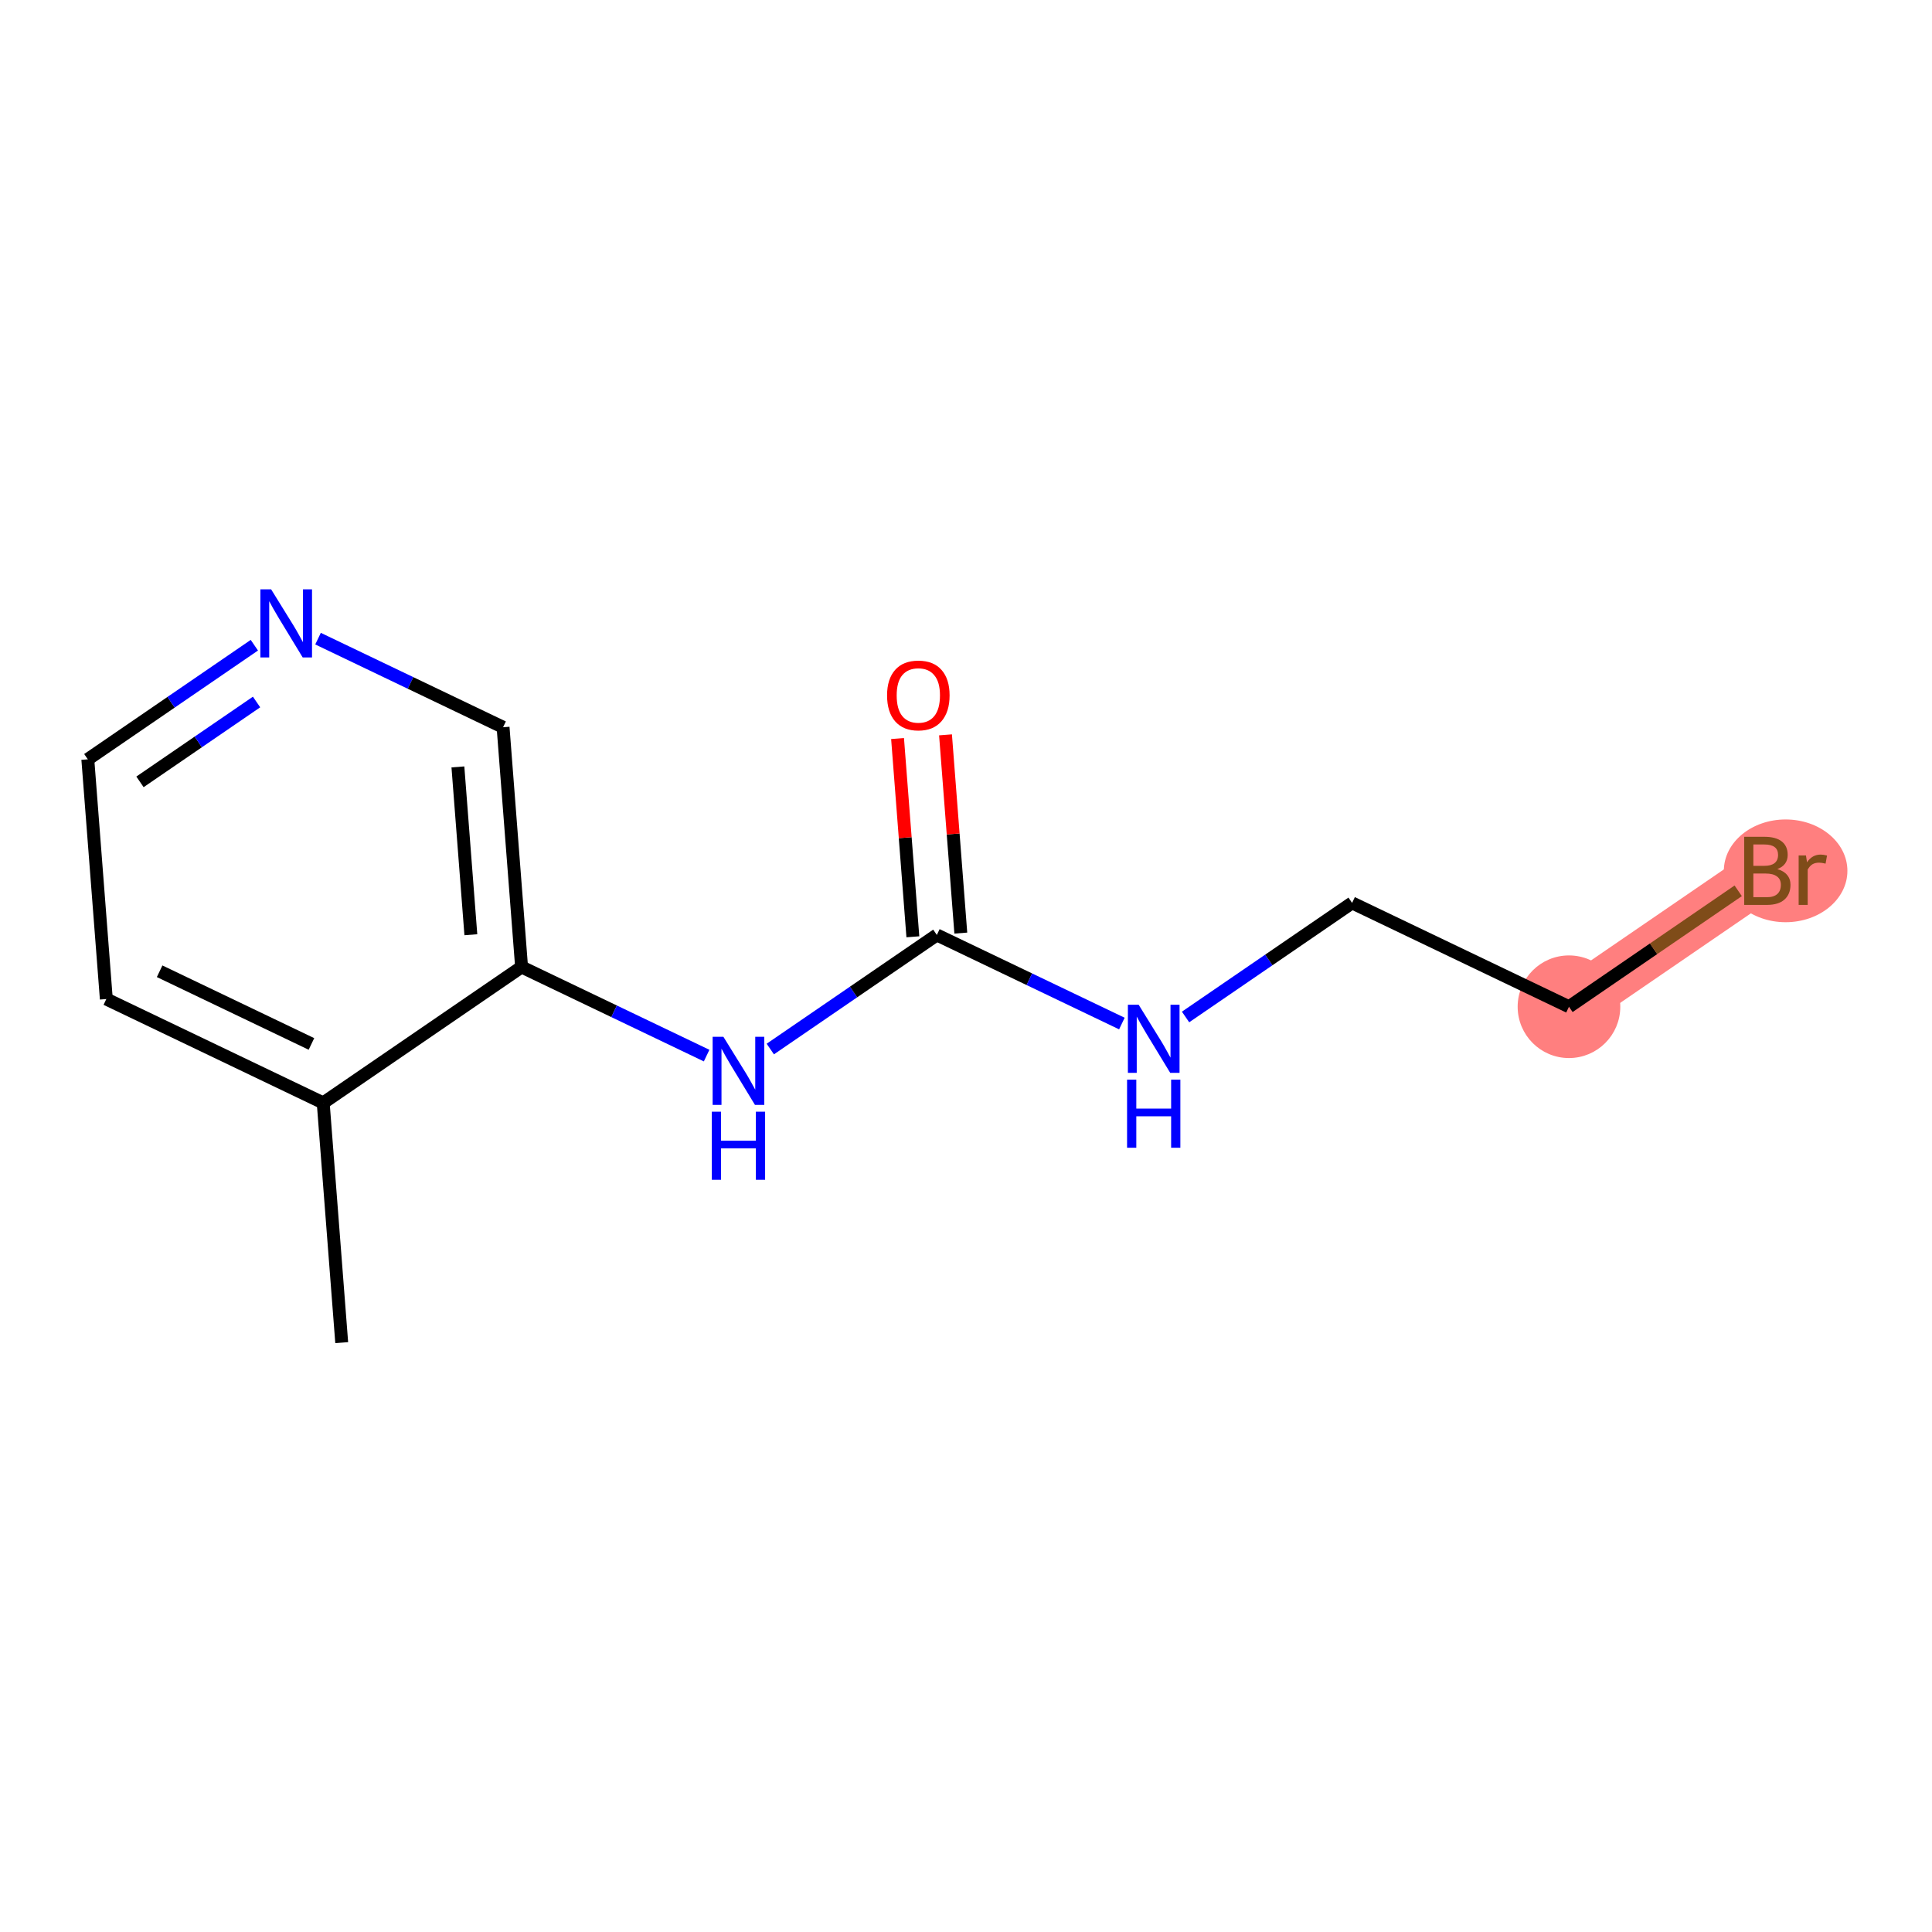 <?xml version='1.0' encoding='iso-8859-1'?>
<svg version='1.1' baseProfile='full'
              xmlns='http://www.w3.org/2000/svg'
                      xmlns:rdkit='http://www.rdkit.org/xml'
                      xmlns:xlink='http://www.w3.org/1999/xlink'
                  xml:space='preserve'
width='300px' height='300px' viewBox='0 0 300 300'>
<!-- END OF HEADER -->
<rect style='opacity:1.0;fill:#FFFFFF;stroke:none' width='300' height='300' x='0' y='0'> </rect>
<rect style='opacity:1.0;fill:#FFFFFF;stroke:none' width='300' height='300' x='0' y='0'> </rect>
<path d='M 243.629,156.326 L 274.433,135.223' style='fill:none;fill-rule:evenodd;stroke:#FF7F7F;stroke-width:8.0px;stroke-linecap:butt;stroke-linejoin:miter;stroke-opacity:1' />
<ellipse cx='243.629' cy='156.326' rx='7.468' ry='7.468'  style='fill:#FF7F7F;fill-rule:evenodd;stroke:#FF7F7F;stroke-width:1.0px;stroke-linecap:butt;stroke-linejoin:miter;stroke-opacity:1' />
<ellipse cx='277.271' cy='135.223' rx='9.093' ry='7.477'  style='fill:#FF7F7F;fill-rule:evenodd;stroke:#FF7F7F;stroke-width:1.0px;stroke-linecap:butt;stroke-linejoin:miter;stroke-opacity:1' />
<path class='bond-0 atom-0 atom-1' d='M 53.061,208.486 L 50.187,171.258' style='fill:none;fill-rule:evenodd;stroke:#000000;stroke-width:2.0px;stroke-linecap:butt;stroke-linejoin:miter;stroke-opacity:1' />
<path class='bond-1 atom-1 atom-2' d='M 50.187,171.258 L 16.51,155.132' style='fill:none;fill-rule:evenodd;stroke:#000000;stroke-width:2.0px;stroke-linecap:butt;stroke-linejoin:miter;stroke-opacity:1' />
<path class='bond-1 atom-1 atom-2' d='M 48.361,162.103 L 24.787,150.816' style='fill:none;fill-rule:evenodd;stroke:#000000;stroke-width:2.0px;stroke-linecap:butt;stroke-linejoin:miter;stroke-opacity:1' />
<path class='bond-13 atom-6 atom-1' d='M 80.991,150.155 L 50.187,171.258' style='fill:none;fill-rule:evenodd;stroke:#000000;stroke-width:2.0px;stroke-linecap:butt;stroke-linejoin:miter;stroke-opacity:1' />
<path class='bond-2 atom-2 atom-3' d='M 16.51,155.132 L 13.636,117.904' style='fill:none;fill-rule:evenodd;stroke:#000000;stroke-width:2.0px;stroke-linecap:butt;stroke-linejoin:miter;stroke-opacity:1' />
<path class='bond-3 atom-3 atom-4' d='M 13.636,117.904 L 26.566,109.046' style='fill:none;fill-rule:evenodd;stroke:#000000;stroke-width:2.0px;stroke-linecap:butt;stroke-linejoin:miter;stroke-opacity:1' />
<path class='bond-3 atom-3 atom-4' d='M 26.566,109.046 L 39.496,100.188' style='fill:none;fill-rule:evenodd;stroke:#0000FF;stroke-width:2.0px;stroke-linecap:butt;stroke-linejoin:miter;stroke-opacity:1' />
<path class='bond-3 atom-3 atom-4' d='M 21.736,121.408 L 30.787,115.207' style='fill:none;fill-rule:evenodd;stroke:#000000;stroke-width:2.0px;stroke-linecap:butt;stroke-linejoin:miter;stroke-opacity:1' />
<path class='bond-3 atom-3 atom-4' d='M 30.787,115.207 L 39.838,109.006' style='fill:none;fill-rule:evenodd;stroke:#0000FF;stroke-width:2.0px;stroke-linecap:butt;stroke-linejoin:miter;stroke-opacity:1' />
<path class='bond-4 atom-4 atom-5' d='M 49.384,99.169 L 63.75,106.048' style='fill:none;fill-rule:evenodd;stroke:#0000FF;stroke-width:2.0px;stroke-linecap:butt;stroke-linejoin:miter;stroke-opacity:1' />
<path class='bond-4 atom-4 atom-5' d='M 63.75,106.048 L 78.117,112.927' style='fill:none;fill-rule:evenodd;stroke:#000000;stroke-width:2.0px;stroke-linecap:butt;stroke-linejoin:miter;stroke-opacity:1' />
<path class='bond-5 atom-5 atom-6' d='M 78.117,112.927 L 80.991,150.155' style='fill:none;fill-rule:evenodd;stroke:#000000;stroke-width:2.0px;stroke-linecap:butt;stroke-linejoin:miter;stroke-opacity:1' />
<path class='bond-5 atom-5 atom-6' d='M 71.103,119.086 L 73.114,145.146' style='fill:none;fill-rule:evenodd;stroke:#000000;stroke-width:2.0px;stroke-linecap:butt;stroke-linejoin:miter;stroke-opacity:1' />
<path class='bond-6 atom-6 atom-7' d='M 80.991,150.155 L 95.357,157.034' style='fill:none;fill-rule:evenodd;stroke:#000000;stroke-width:2.0px;stroke-linecap:butt;stroke-linejoin:miter;stroke-opacity:1' />
<path class='bond-6 atom-6 atom-7' d='M 95.357,157.034 L 109.724,163.913' style='fill:none;fill-rule:evenodd;stroke:#0000FF;stroke-width:2.0px;stroke-linecap:butt;stroke-linejoin:miter;stroke-opacity:1' />
<path class='bond-7 atom-7 atom-8' d='M 119.611,162.894 L 132.541,154.036' style='fill:none;fill-rule:evenodd;stroke:#0000FF;stroke-width:2.0px;stroke-linecap:butt;stroke-linejoin:miter;stroke-opacity:1' />
<path class='bond-7 atom-7 atom-8' d='M 132.541,154.036 L 145.471,145.178' style='fill:none;fill-rule:evenodd;stroke:#000000;stroke-width:2.0px;stroke-linecap:butt;stroke-linejoin:miter;stroke-opacity:1' />
<path class='bond-8 atom-8 atom-9' d='M 149.194,144.89 L 148.006,129.499' style='fill:none;fill-rule:evenodd;stroke:#000000;stroke-width:2.0px;stroke-linecap:butt;stroke-linejoin:miter;stroke-opacity:1' />
<path class='bond-8 atom-8 atom-9' d='M 148.006,129.499 L 146.818,114.107' style='fill:none;fill-rule:evenodd;stroke:#FF0000;stroke-width:2.0px;stroke-linecap:butt;stroke-linejoin:miter;stroke-opacity:1' />
<path class='bond-8 atom-8 atom-9' d='M 141.749,145.465 L 140.561,130.074' style='fill:none;fill-rule:evenodd;stroke:#000000;stroke-width:2.0px;stroke-linecap:butt;stroke-linejoin:miter;stroke-opacity:1' />
<path class='bond-8 atom-8 atom-9' d='M 140.561,130.074 L 139.372,114.682' style='fill:none;fill-rule:evenodd;stroke:#FF0000;stroke-width:2.0px;stroke-linecap:butt;stroke-linejoin:miter;stroke-opacity:1' />
<path class='bond-9 atom-8 atom-10' d='M 145.471,145.178 L 159.838,152.057' style='fill:none;fill-rule:evenodd;stroke:#000000;stroke-width:2.0px;stroke-linecap:butt;stroke-linejoin:miter;stroke-opacity:1' />
<path class='bond-9 atom-8 atom-10' d='M 159.838,152.057 L 174.205,158.936' style='fill:none;fill-rule:evenodd;stroke:#0000FF;stroke-width:2.0px;stroke-linecap:butt;stroke-linejoin:miter;stroke-opacity:1' />
<path class='bond-10 atom-10 atom-11' d='M 184.092,157.916 L 197.022,149.059' style='fill:none;fill-rule:evenodd;stroke:#0000FF;stroke-width:2.0px;stroke-linecap:butt;stroke-linejoin:miter;stroke-opacity:1' />
<path class='bond-10 atom-10 atom-11' d='M 197.022,149.059 L 209.952,140.201' style='fill:none;fill-rule:evenodd;stroke:#000000;stroke-width:2.0px;stroke-linecap:butt;stroke-linejoin:miter;stroke-opacity:1' />
<path class='bond-11 atom-11 atom-12' d='M 209.952,140.201 L 243.629,156.326' style='fill:none;fill-rule:evenodd;stroke:#000000;stroke-width:2.0px;stroke-linecap:butt;stroke-linejoin:miter;stroke-opacity:1' />
<path class='bond-12 atom-12 atom-13' d='M 243.629,156.326 L 256.768,147.325' style='fill:none;fill-rule:evenodd;stroke:#000000;stroke-width:2.0px;stroke-linecap:butt;stroke-linejoin:miter;stroke-opacity:1' />
<path class='bond-12 atom-12 atom-13' d='M 256.768,147.325 L 269.907,138.324' style='fill:none;fill-rule:evenodd;stroke:#7F4C19;stroke-width:2.0px;stroke-linecap:butt;stroke-linejoin:miter;stroke-opacity:1' />
<path  class='atom-4' d='M 42.102 91.514
L 45.568 97.115
Q 45.911 97.668, 46.464 98.669
Q 47.016 99.669, 47.046 99.729
L 47.046 91.514
L 48.45 91.514
L 48.45 102.089
L 47.001 102.089
L 43.282 95.965
Q 42.849 95.248, 42.386 94.427
Q 41.938 93.605, 41.804 93.352
L 41.804 102.089
L 40.43 102.089
L 40.43 91.514
L 42.102 91.514
' fill='#0000FF'/>
<path  class='atom-7' d='M 112.33 160.993
L 115.795 166.594
Q 116.139 167.147, 116.692 168.147
Q 117.244 169.148, 117.274 169.208
L 117.274 160.993
L 118.678 160.993
L 118.678 171.568
L 117.229 171.568
L 113.51 165.444
Q 113.077 164.727, 112.614 163.906
Q 112.166 163.084, 112.032 162.83
L 112.032 171.568
L 110.658 171.568
L 110.658 160.993
L 112.33 160.993
' fill='#0000FF'/>
<path  class='atom-7' d='M 110.531 172.625
L 111.965 172.625
L 111.965 177.121
L 117.371 177.121
L 117.371 172.625
L 118.805 172.625
L 118.805 183.199
L 117.371 183.199
L 117.371 178.315
L 111.965 178.315
L 111.965 183.199
L 110.531 183.199
L 110.531 172.625
' fill='#0000FF'/>
<path  class='atom-9' d='M 137.744 107.98
Q 137.744 105.441, 138.998 104.022
Q 140.253 102.603, 142.598 102.603
Q 144.943 102.603, 146.197 104.022
Q 147.452 105.441, 147.452 107.98
Q 147.452 110.549, 146.182 112.012
Q 144.913 113.461, 142.598 113.461
Q 140.268 113.461, 138.998 112.012
Q 137.744 110.564, 137.744 107.98
M 142.598 112.266
Q 144.211 112.266, 145.077 111.191
Q 145.958 110.101, 145.958 107.98
Q 145.958 105.904, 145.077 104.858
Q 144.211 103.798, 142.598 103.798
Q 140.985 103.798, 140.104 104.843
Q 139.237 105.889, 139.237 107.98
Q 139.237 110.116, 140.104 111.191
Q 140.985 112.266, 142.598 112.266
' fill='#FF0000'/>
<path  class='atom-10' d='M 176.811 156.016
L 180.276 161.617
Q 180.62 162.169, 181.172 163.17
Q 181.725 164.171, 181.755 164.231
L 181.755 156.016
L 183.159 156.016
L 183.159 166.59
L 181.71 166.59
L 177.991 160.467
Q 177.558 159.75, 177.095 158.928
Q 176.647 158.107, 176.512 157.853
L 176.512 166.59
L 175.138 166.59
L 175.138 156.016
L 176.811 156.016
' fill='#0000FF'/>
<path  class='atom-10' d='M 175.011 167.648
L 176.445 167.648
L 176.445 172.143
L 181.852 172.143
L 181.852 167.648
L 183.286 167.648
L 183.286 178.222
L 181.852 178.222
L 181.852 173.338
L 176.445 173.338
L 176.445 178.222
L 175.011 178.222
L 175.011 167.648
' fill='#0000FF'/>
<path  class='atom-13' d='M 275.979 134.955
Q 276.994 135.238, 277.502 135.866
Q 278.025 136.478, 278.025 137.389
Q 278.025 138.853, 277.084 139.689
Q 276.158 140.511, 274.396 140.511
L 270.841 140.511
L 270.841 129.936
L 273.962 129.936
Q 275.77 129.936, 276.681 130.668
Q 277.592 131.4, 277.592 132.744
Q 277.592 134.342, 275.979 134.955
M 272.26 131.131
L 272.26 134.447
L 273.962 134.447
Q 275.008 134.447, 275.546 134.029
Q 276.098 133.596, 276.098 132.744
Q 276.098 131.131, 273.962 131.131
L 272.26 131.131
M 274.396 139.316
Q 275.426 139.316, 275.979 138.823
Q 276.531 138.33, 276.531 137.389
Q 276.531 136.523, 275.919 136.09
Q 275.322 135.642, 274.172 135.642
L 272.26 135.642
L 272.26 139.316
L 274.396 139.316
' fill='#7F4C19'/>
<path  class='atom-13' d='M 280.429 132.834
L 280.594 133.894
Q 281.4 132.699, 282.715 132.699
Q 283.133 132.699, 283.7 132.849
L 283.476 134.103
Q 282.834 133.954, 282.476 133.954
Q 281.848 133.954, 281.43 134.208
Q 281.027 134.447, 280.698 135.029
L 280.698 140.511
L 279.294 140.511
L 279.294 132.834
L 280.429 132.834
' fill='#7F4C19'/>
</svg>
